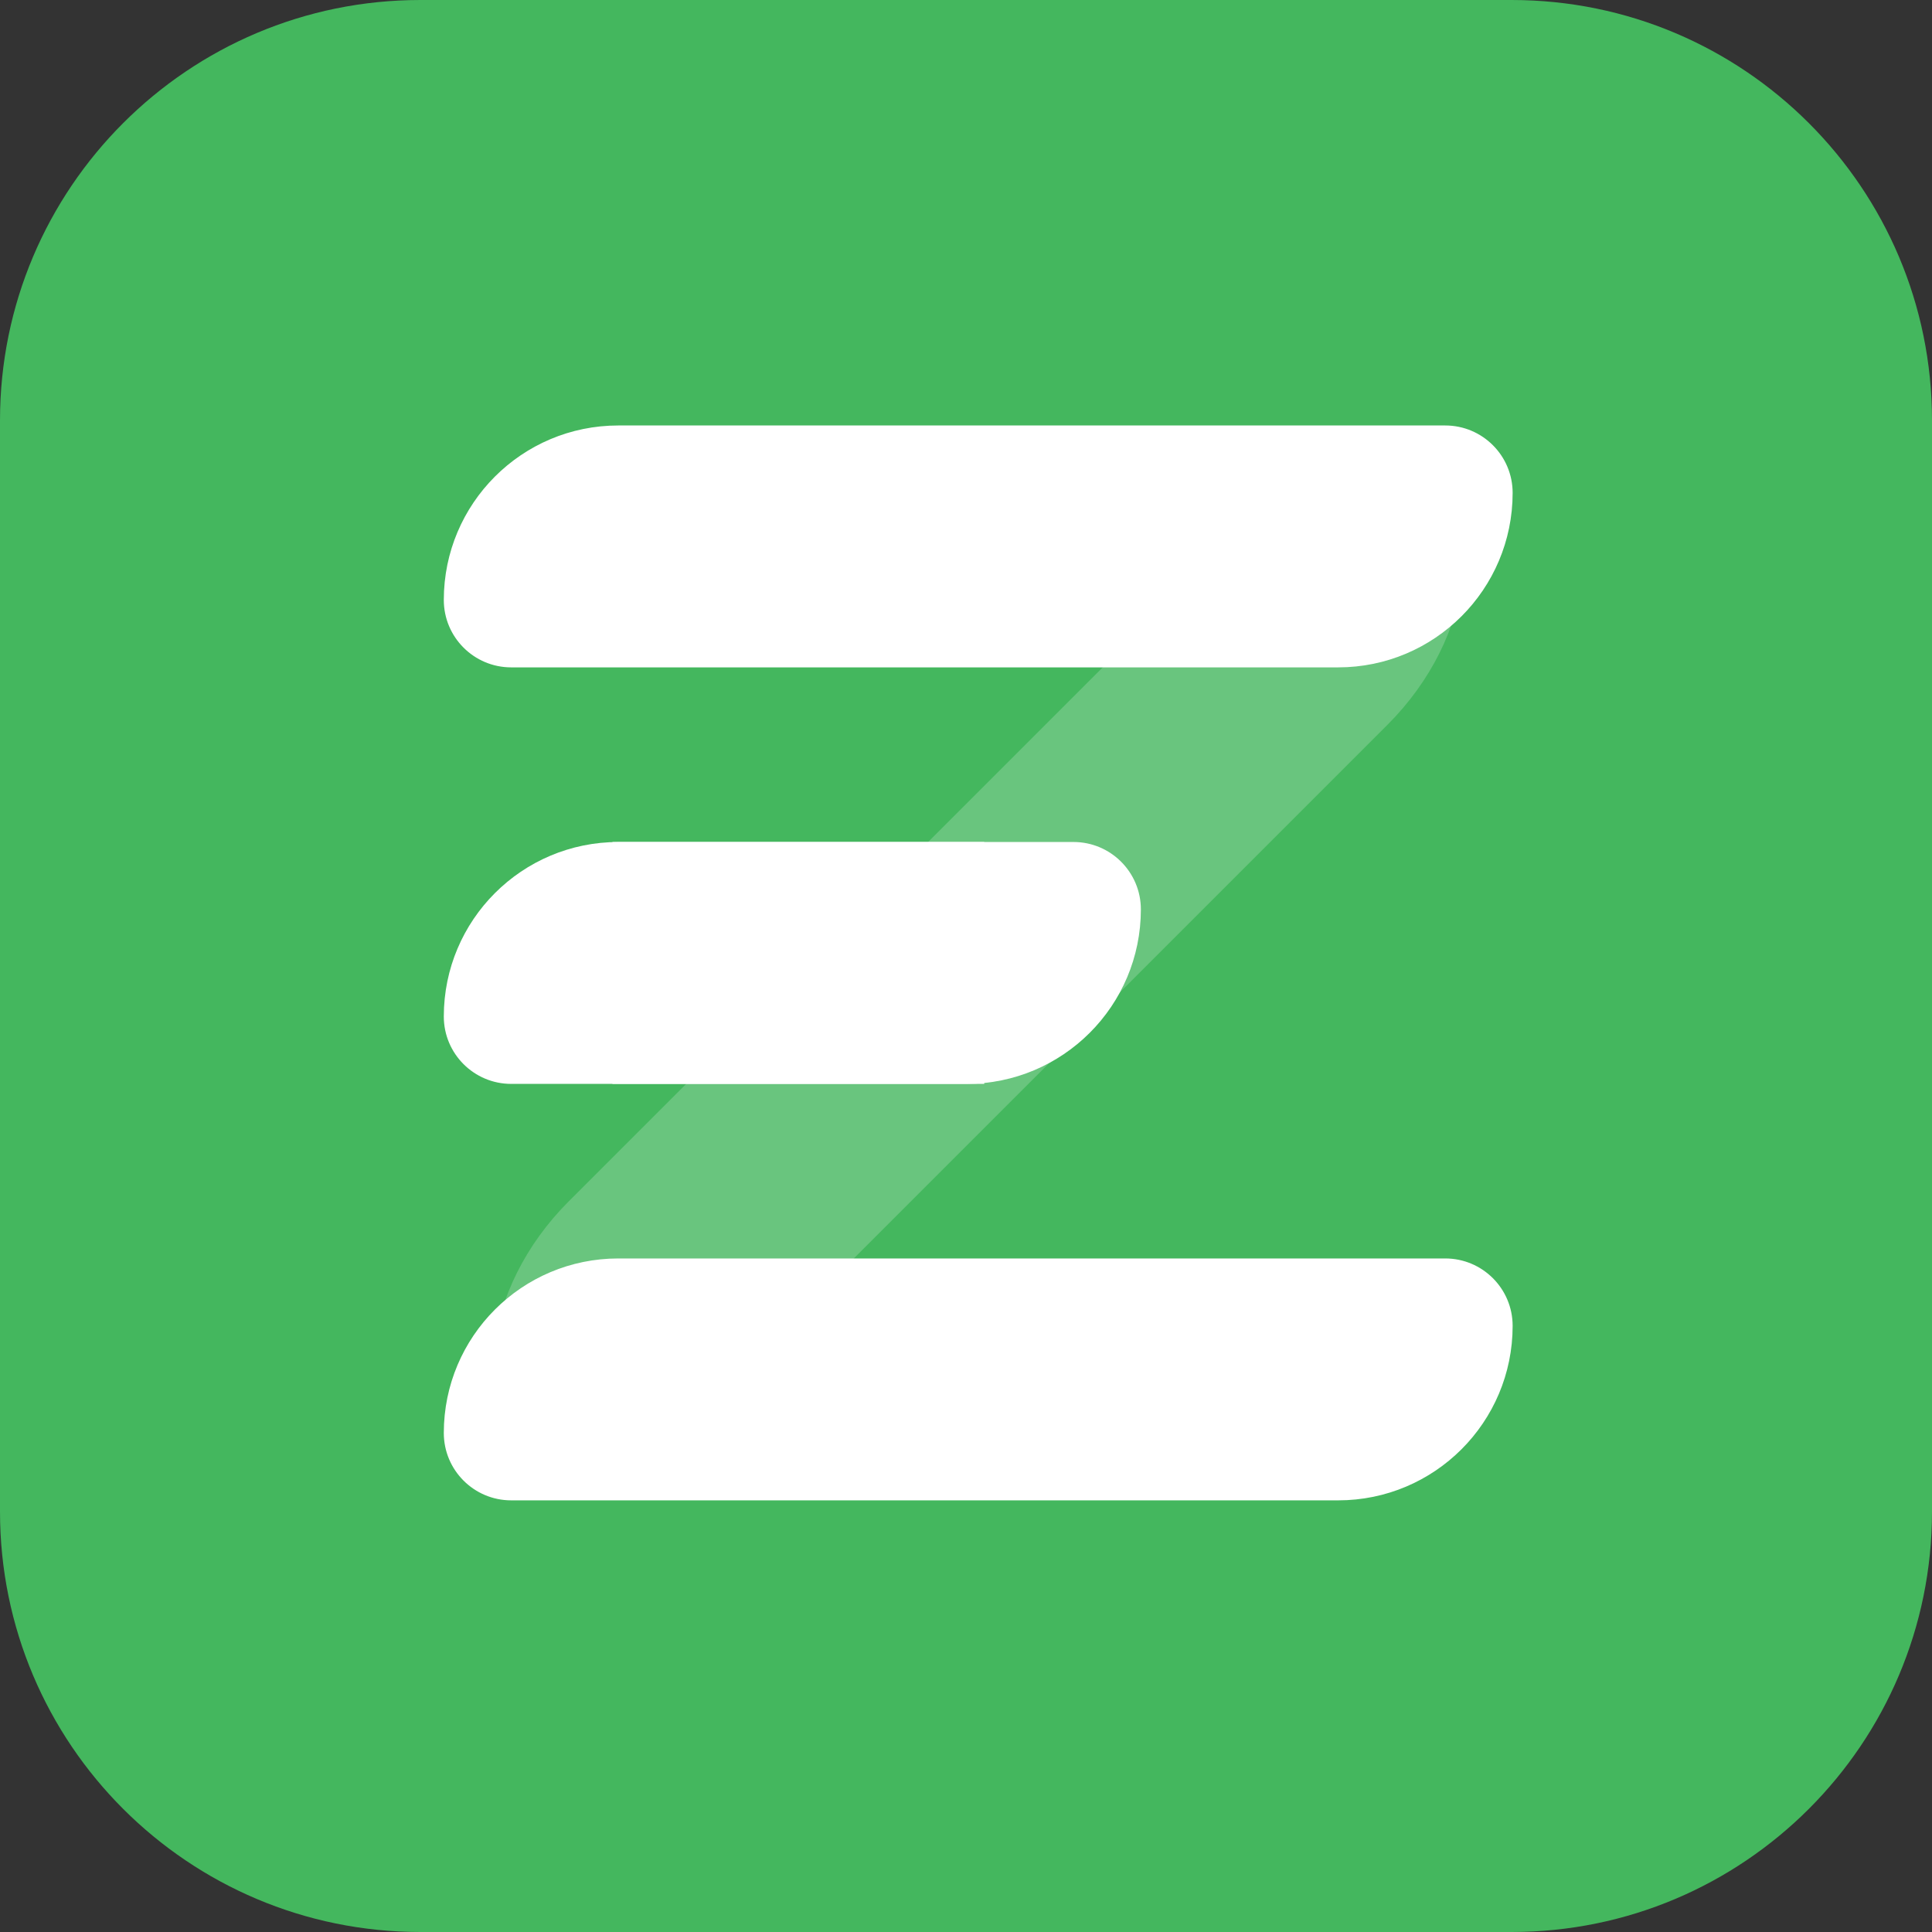 <?xml version="1.0" encoding="utf-8"?>
<!-- Generator: Adobe Illustrator 23.0.3, SVG Export Plug-In . SVG Version: 6.00 Build 0)  -->
<svg version="1.1" id="Layer_1" xmlns="http://www.w3.org/2000/svg" xmlns:xlink="http://www.w3.org/1999/xlink" x="0px" y="0px"
	 viewBox="0 0 313 313" style="enable-background:new 0 0 313 313;" xml:space="preserve">
<rect x="0" y="0" width="313" height="313" fill="#333333" stroke="none"/>
<style type="text/css">
	.st0{fill:#44B75E;}
	.st1{fill:#FFFFFF;}
	.st2{opacity:0.2;fill:#FFFFFF;}
</style>
<path class="st0" d="M244.89,313H68.11C30.49,313,0,282.51,0,244.89V68.11C0,30.49,30.49,0,68.11,0h176.78
	C282.51,0,313,30.49,313,68.11v176.78C313,282.51,282.51,313,244.89,313z"/>
<path class="st1" d="M245.06,79.85c0,7.81-3.17,14.88-8.28,19.99c-5.12,5.12-12.19,8.28-19.99,8.28H82.82
	c-6.03,0-10.92-4.89-10.92-10.92c0-7.81,3.17-14.88,8.28-19.99c5.12-5.12,12.19-8.28,20-8.28h133.96
	C240.17,68.93,245.06,73.82,245.06,79.85z"/>
<path class="st1" d="M245.06,214.8c0,7.81-3.17,14.88-8.28,19.99c-5.12,5.12-12.19,8.28-19.99,8.28H82.82
	c-6.03,0-10.92-4.89-10.92-10.92c0-7.81,3.17-14.88,8.28-19.99c5.12-5.12,12.19-8.28,20-8.28h133.96
	C240.17,203.88,245.06,208.77,245.06,214.8z"/>
<path class="st1" d="M159.45,175.6H82.82c-6.03,0-10.92-4.89-10.92-10.92c0-7.81,3.17-14.88,8.28-19.99
	c5.12-5.12,12.19-8.28,20-8.28h59.27"/>
<path class="st1" d="M99.22,136.41h74.69c6.03,0,10.92,4.89,10.92,10.92c0,7.81-3.17,14.88-8.28,19.99
	c-5.12,5.12-12.19,8.28-19.99,8.28H99.22"/>
<path class="st2" d="M230.29,71.92c5.52,5.52,7.67,13.37,6.68,21.59c-0.99,8.22-5.12,16.83-12.14,23.86L104.22,237.98
	c-5.43,5.43-13.29,6.38-17.56,2.11c-5.52-5.52-7.67-13.37-6.68-21.59c1-8.23,5.12-16.83,12.15-23.86l120.6-120.6
	C218.17,68.6,226.03,67.65,230.29,71.92z"/>
</svg>
